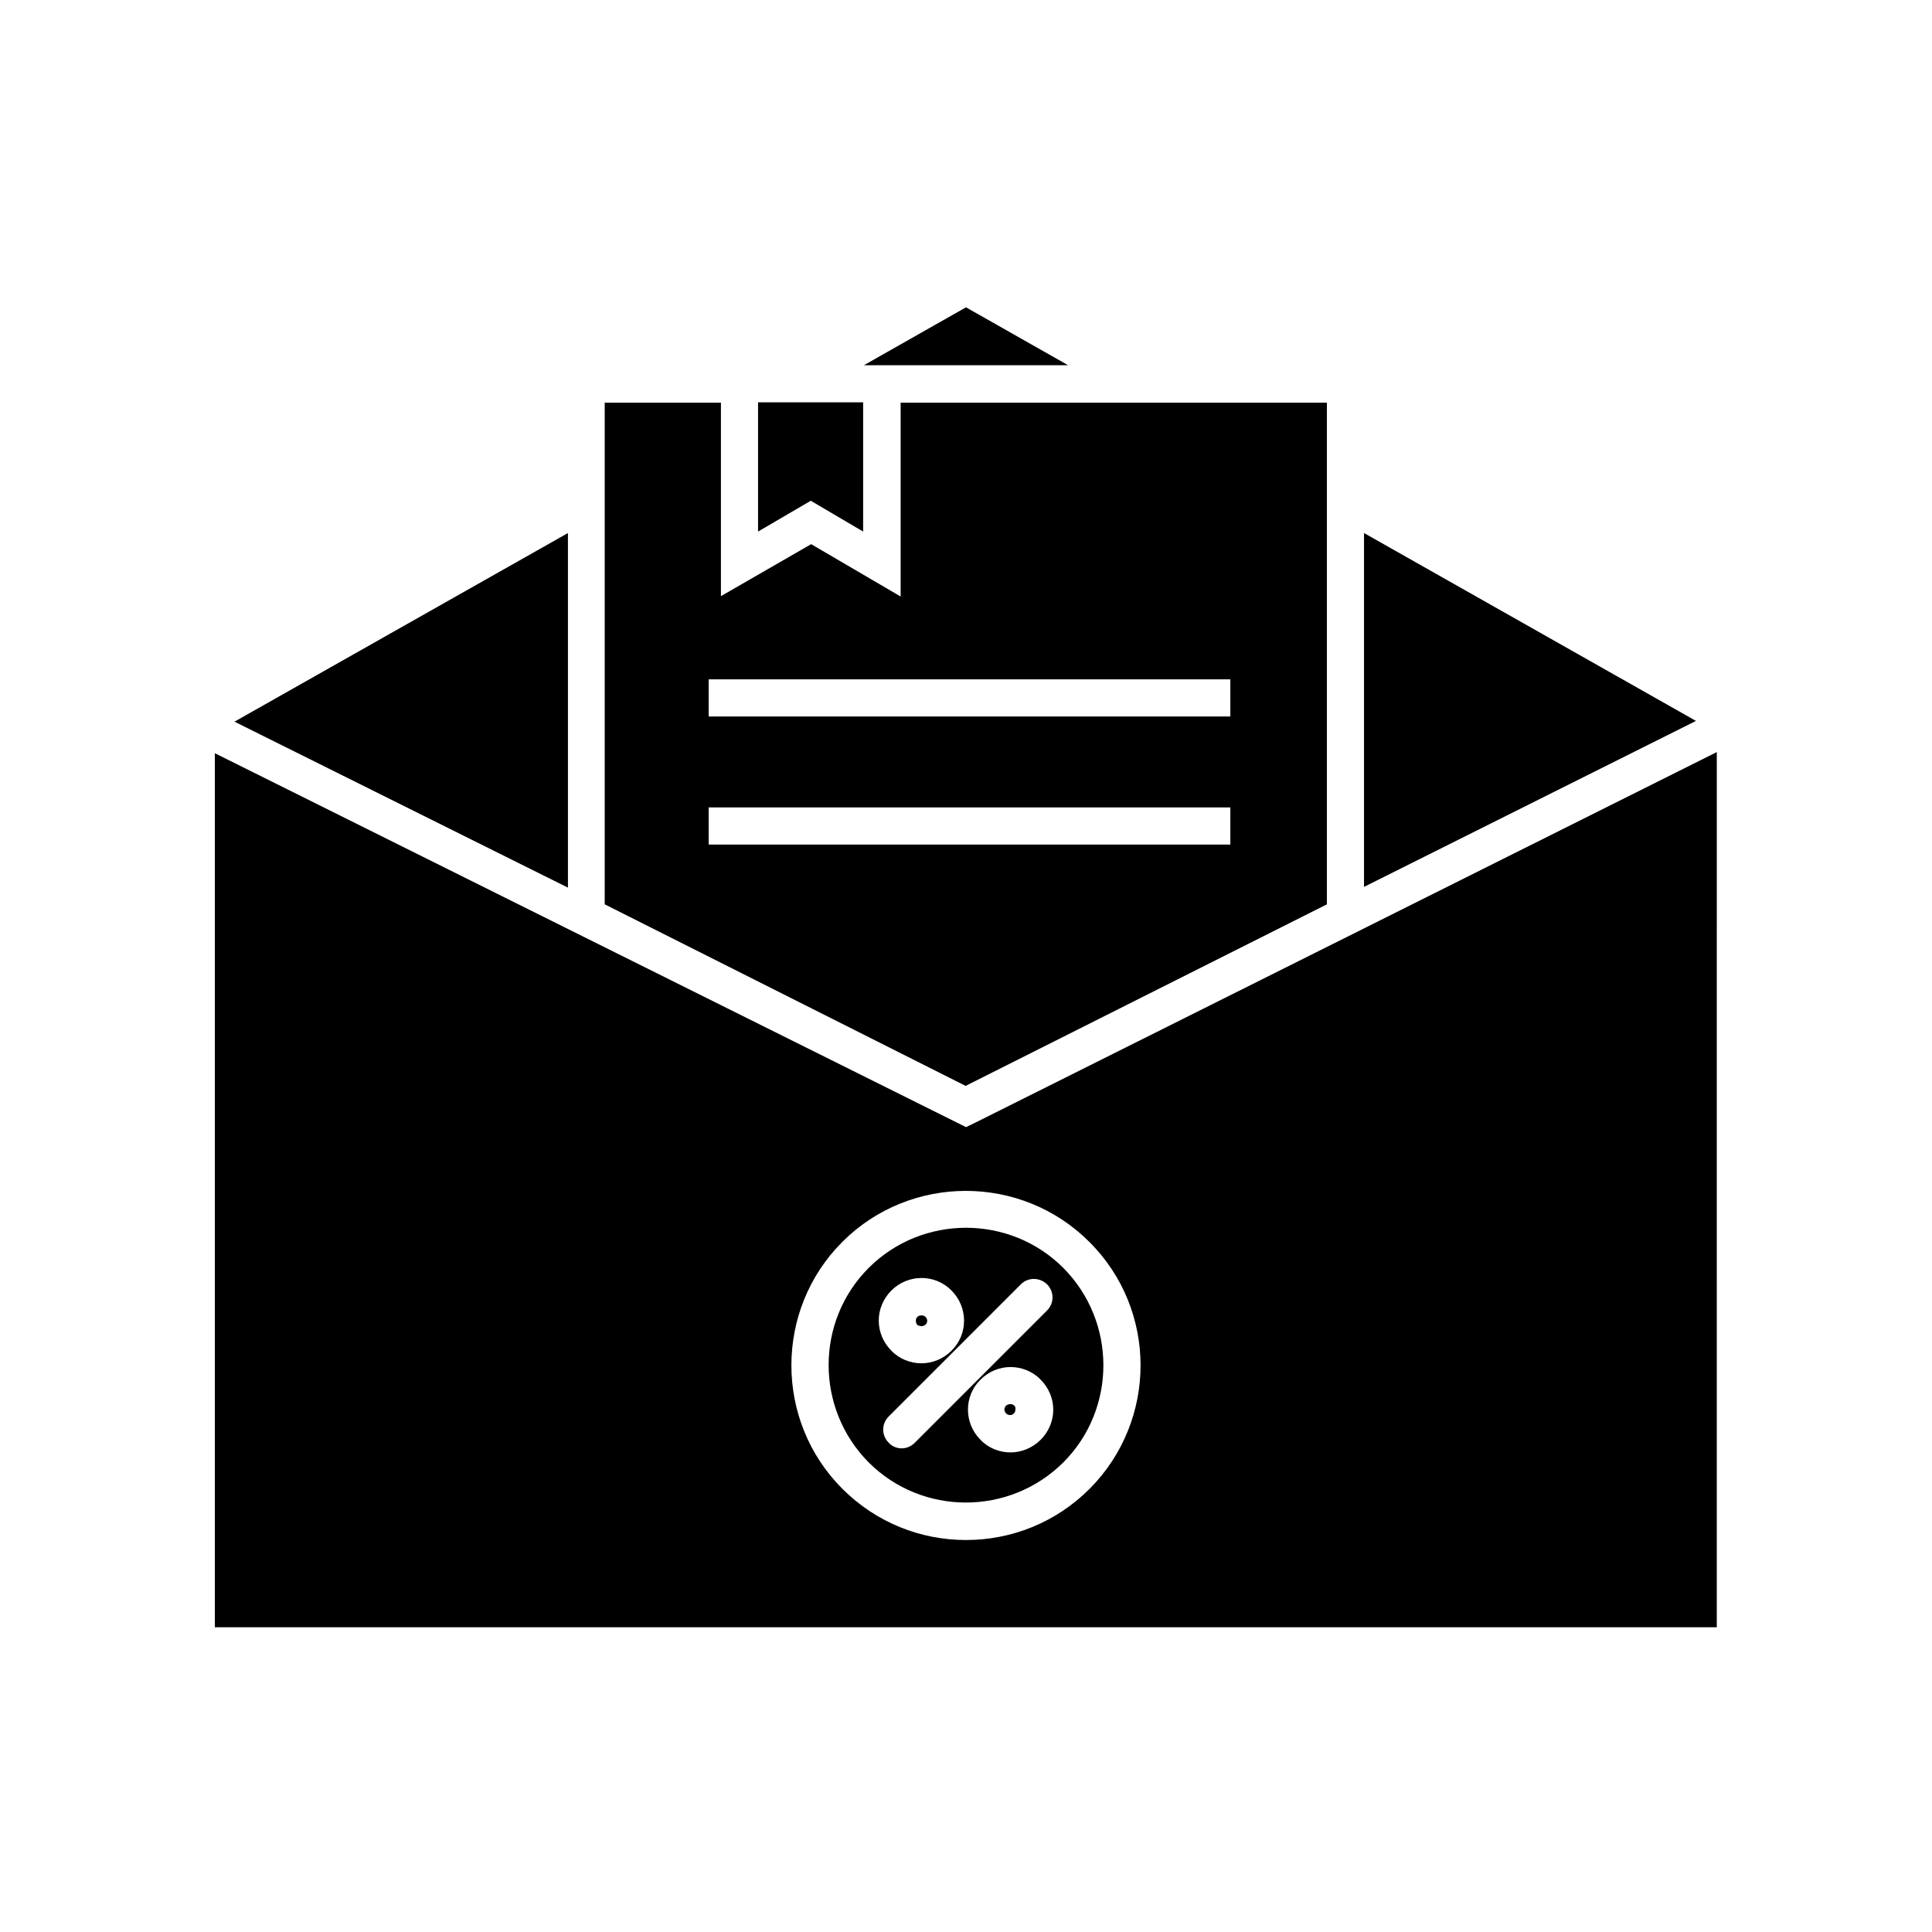 <?xml version="1.0" encoding="UTF-8"?>
<!-- Uploaded to: ICON Repo, www.svgrepo.com, Generator: ICON Repo Mixer Tools -->
<svg fill="#000000" width="800px" height="800px" version="1.1" viewBox="144 144 512 512" xmlns="http://www.w3.org/2000/svg">
 <g>
  <path d="m400 442.7-2.363-1.18-196.7-97.91v231.63h398.03l0.004-231.93-196.9 98.398zm32.766 95.844c-9.055 9.055-20.859 13.578-32.766 13.578s-23.715-4.527-32.766-13.578c-18.008-18.008-18.008-47.43 0-65.438s47.43-18.008 65.438 0c18.102 18.008 18.102 47.332 0.094 65.438z"/>
  <path d="m427.06 240.79-27.059-15.348-27.062 15.348z"/>
  <path d="m593.45 335.05-87.969-49.789v93.773l87.379-43.691z"/>
  <path d="m294.51 379.23v-93.969l-88.363 49.984 2.559 1.281z"/>
  <path d="m495.64 383.66v-132.94h-112.96v51.363l-23.715-13.875-23.91 13.777v-51.27h-30.801v132.94l95.645 48.117zm-25.586-59.629v9.844l-138.25-0.004v-9.844zm-138.25 38.867v-4.922h138.25v9.844l-138.25-0.004z"/>
  <path d="m372.74 284.87v-34.246h-27.848v34.246l13.973-8.168z"/>
  <path d="m374.22 480c-14.168 14.168-14.168 37.293 0 51.562 14.168 14.168 37.293 14.168 51.562 0 14.168-14.168 14.168-37.293 0-51.562-7.086-7.086-16.434-10.629-25.781-10.629-9.348 0.004-18.699 3.547-25.781 10.629zm6 6.004c4.43-4.43 11.609-4.43 15.941 0 4.43 4.43 4.43 11.609 0 15.941-2.164 2.164-5.019 3.344-7.969 3.344-2.953 0-5.902-1.18-7.969-3.344-2.164-2.164-3.344-5.019-3.344-7.969-0.004-2.953 1.176-5.809 3.34-7.973zm39.559 39.559c-2.164 2.164-5.117 3.344-7.969 3.344-2.856 0-5.805-1.082-7.969-3.344-4.43-4.43-4.43-11.609 0-15.941 2.164-2.164 5.019-3.344 7.969-3.344 2.953 0 5.902 1.18 7.969 3.344 2.164 2.164 3.344 5.019 3.344 7.969 0 2.953-1.18 5.805-3.344 7.973zm1.672-41.23c1.969 1.969 1.969 5.019 0 6.988l-35.031 35.031c-0.984 0.984-2.262 1.477-3.445 1.477-1.277 0-2.559-0.492-3.445-1.477-1.969-1.969-1.969-5.019 0-6.988l35.031-35.031c1.871-1.871 4.922-1.871 6.891 0z"/>
  <path d="m412.79 516.5c-0.395-0.395-0.789-0.395-1.082-0.395-0.297 0-0.688 0.098-1.082 0.395-0.59 0.59-0.59 1.477 0 2.066 0.59 0.59 1.477 0.59 2.066 0 0.395-0.395 0.395-0.789 0.395-1.082 0-0.297 0.098-0.59-0.297-0.984z"/>
  <path d="m388.19 495.45c0.297 0 0.688-0.098 1.082-0.395 0.59-0.59 0.59-1.477 0-2.066-0.297-0.297-0.688-0.395-1.082-0.395-0.395 0-0.789 0.098-1.082 0.395-0.395 0.395-0.395 0.789-0.395 1.082 0 0.297 0.098 0.688 0.395 1.082 0.391 0.199 0.883 0.297 1.082 0.297z"/>
 </g>
</svg>